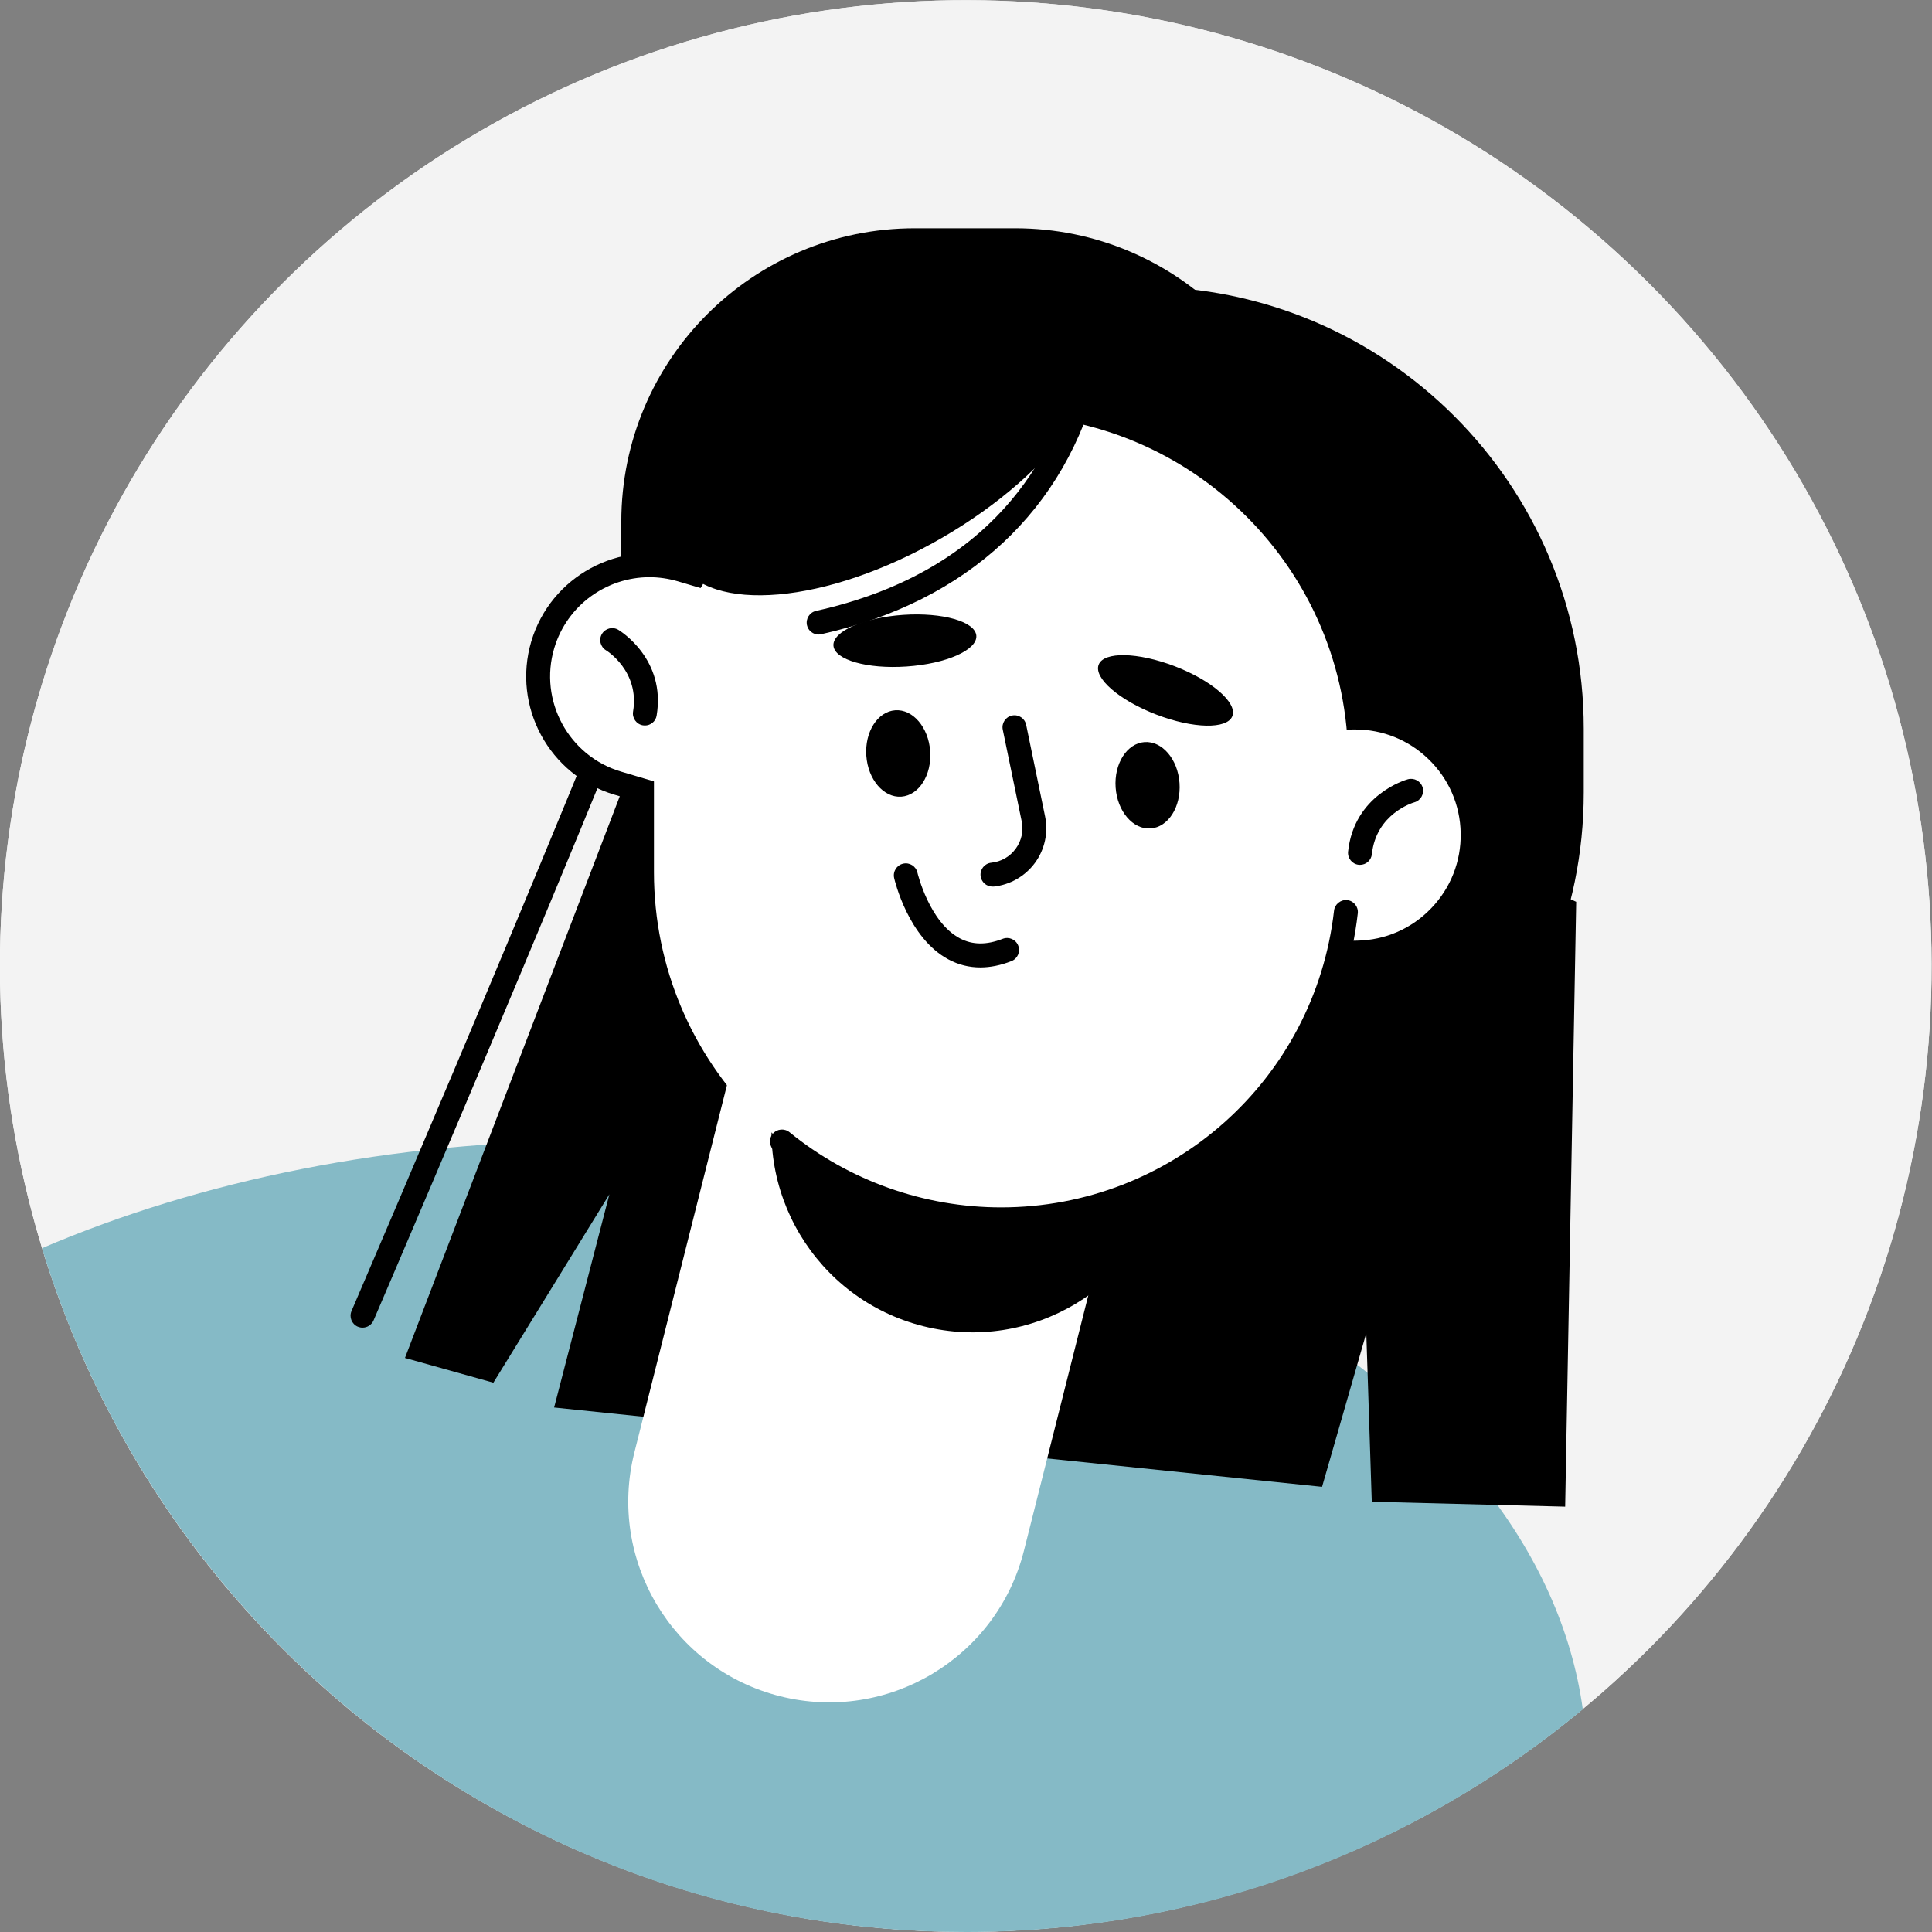 <svg xmlns="http://www.w3.org/2000/svg" xmlns:xlink="http://www.w3.org/1999/xlink" x="0px" y="0px" viewBox="0 0 345.07 345.07" style="enable-background:new 0 0 345.07 345.07;" xml:space="preserve"><rect x="0" y="0" width="345.07" height="345.07" fill="#808080" stroke="none"/> <style type="text/css"> .st0{fill:#F5F5F5;} .st1{fill:#E8EDC5;} .st2{fill:#FFFFFF;} .st3{fill:#85BAC6;} .st4{fill:#F6E1DC;} .st5{fill:#080717;} .st6{fill:none;stroke:#080717;stroke-width:2;stroke-linecap:round;stroke-linejoin:round;stroke-miterlimit:10;} .st7{fill:#F2ECDE;} .st8{fill:#C7E1E0;} .st9{fill:#FCDEDE;} .st10{fill:#EFCBBF;} .st11{fill:#CEE1E7;} .st12{fill:#FDEDE0;} .st13{fill:#B9D2D7;} .st14{fill:#EDE6E4;} .st15{fill:#FDE3EC;} .st16{fill:#DDD6CC;} .st17{fill:#F3F3F3;} .st18{fill:#E0D5C1;} .st19{fill:none;stroke:#000000;stroke-width:2;stroke-linecap:round;stroke-linejoin:round;stroke-miterlimit:10;} .st20{fill:#E0E0E0;} .st21{fill:#DBDDC0;} </style> <g id="Layer_3"> </g> <g id="_x3C_Layer_x3E_"> <g> <ellipse transform="matrix(0.707 -0.707 0.707 0.707 -71.466 172.534)" class="st0" cx="172.53" cy="172.53" rx="172.53" ry="172.53"></ellipse> <ellipse transform="matrix(0.707 -0.707 0.707 0.707 -71.466 172.534)" class="st17" cx="172.53" cy="172.53" rx="172.53" ry="172.53"></ellipse> <path class="st3" d="M7.5,222.94c21.57,70.69,87.28,122.13,165.03,122.13c41.89,0,80.28-14.94,110.17-39.77 c-7.84-56.91-83.61-101.57-175.98-101.57C69.94,203.73,35.79,210.82,7.5,222.94z"></path> <g> <path d="M64.75,237.13c-0.28,0-0.57-0.06-0.84-0.17c-1.09-0.47-1.59-1.72-1.12-2.81c20.93-48.74,60.91-143.62,62.38-153.89 c0.17-1.17,1.26-1.98,2.42-1.81c1.17,0.17,1.98,1.25,1.81,2.42c-1.91,13.39-60.2,149.19-62.68,154.97 C66.36,236.65,65.58,237.13,64.75,237.13z"></path> </g> <polygon points="281.52,161.07 279.55,269.1 245.01,268.22 244.03,238.11 236.13,265.56 98.97,251.39 108.84,213.31 88.12,246.96 72.33,242.54 129.56,92.88 "></polygon> <path d="M198.02,220.51h5.9c43.6,0,78.95-35.35,78.95-78.95v-11.42c0-43.6-35.35-78.95-78.95-78.95h-5.9 c-43.6,0-78.95,35.35-78.95,78.95v11.42C119.08,185.16,154.42,220.51,198.02,220.51z"></path> <path d="M163.38,176.08h17.94c28.94,0,52.41-23.46,52.41-52.41V93.18c0-28.94-23.46-52.41-52.41-52.41h-17.94 c-28.94,0-52.41,23.46-52.41,52.41v30.49C110.97,152.62,134.44,176.08,163.38,176.08z"></path> <g> <path class="st2" d="M127.56,145l-17.23-5.12c-10.52-3.13-16.51-14.19-13.39-24.71l0,0c3.13-10.52,14.19-16.51,24.71-13.39 l17.23,5.12c10.52,3.13,16.51,14.19,13.39,24.71l0,0C149.14,142.13,138.08,148.13,127.56,145z"></path> <path d="M133.21,147.96c-2.07,0-4.18-0.3-6.26-0.91l-17.23-5.12c-11.63-3.46-18.28-15.74-14.83-27.37 c3.46-11.63,15.73-18.29,27.37-14.83l17.23,5.12c5.63,1.67,10.28,5.44,13.08,10.61c2.8,5.17,3.42,11.12,1.74,16.75 C151.48,141.77,142.7,147.96,133.21,147.96z M116,103.09c-7.65,0-14.72,4.99-17.01,12.68c-2.79,9.37,2.57,19.27,11.95,22.05 l17.23,5.12l0,0c9.37,2.78,19.27-2.57,22.05-11.95c1.35-4.54,0.85-9.33-1.4-13.5c-2.26-4.16-6-7.2-10.54-8.55l-17.23-5.12 C119.36,103.33,117.66,103.09,116,103.09z"></path> </g> <g> <path class="st2" d="M223.43,170.5l18.99-0.35c11.59-0.21,20.82-9.79,20.61-21.38l0,0c-0.21-11.59-9.79-20.82-21.38-20.61 l-18.99,0.35c-11.59,0.21-20.82,9.79-20.61,21.38l0,0C202.27,161.49,211.84,170.71,223.43,170.5z"></path> <path d="M223.04,172.64c-12.56,0-22.89-10.1-23.12-22.71c-0.11-6.18,2.18-12.03,6.47-16.48c4.29-4.45,10.05-6.96,16.23-7.08 l18.99-0.35c6.14-0.09,12.03,2.18,16.48,6.47c4.45,4.29,6.96,10.05,7.08,16.23c0.11,6.18-2.18,12.03-6.47,16.48 c-4.29,4.45-10.05,6.96-16.23,7.08l-19,0.35l0,0C223.33,172.64,223.19,172.64,223.04,172.64z M223.43,170.5h0.02H223.43z M242.05,130.29c-0.12,0-0.24,0-0.36,0l-18.99,0.35c-5.04,0.09-9.74,2.14-13.23,5.77c-3.5,3.63-5.37,8.4-5.28,13.44 c0.19,10.4,8.9,18.72,19.2,18.51l18.99-0.35c5.04-0.09,9.74-2.14,13.23-5.77c3.5-3.63,5.37-8.4,5.28-13.44 c-0.09-5.04-2.14-9.74-5.77-13.23C251.59,132.16,246.96,130.29,242.05,130.29z"></path> </g> <path class="st2" d="M139.33,302.96L139.33,302.96c-19.22-4.84-30.87-24.35-26.02-43.56L137.1,165 c4.84-19.22,24.35-30.87,43.56-26.02l0,0c19.22,4.84,30.87,24.35,26.02,43.56l-23.79,94.4 C178.05,296.15,158.55,307.8,139.33,302.96z"></path> <path d="M164.91,236.87L164.91,236.87c-19.22-4.84-30.87-24.35-26.02-43.56l0,0c4.84-19.22,24.35-30.87,43.56-26.02l0,0 c19.22,4.84,30.87,24.35,26.02,43.56l0,0C203.63,230.07,184.13,241.72,164.91,236.87z"></path> <path class="st2" d="M178.8,217.79L178.8,217.79c34.24,0,62-27.76,62-62V136.1c0-34.24-27.76-62-62-62l0,0 c-34.24,0-62,27.76-62,62v19.69C116.81,190.03,144.56,217.79,178.8,217.79z"></path> <g> <path d="M178.8,219.93c-14.72,0-29.1-5.11-40.49-14.39c-0.91-0.75-1.05-2.09-0.31-3.01c0.75-0.91,2.09-1.05,3.01-0.31 c10.63,8.66,24.05,13.43,37.79,13.43c30.46,0,56.02-22.78,59.47-53c0.13-1.17,1.22-2.01,2.36-1.88c1.17,0.13,2.02,1.19,1.88,2.37 C238.83,195.52,211.43,219.93,178.8,219.93z"></path> </g> <g> <path d="M115.18,129.58c-0.12,0-0.23-0.01-0.35-0.03c-1.16-0.19-1.95-1.29-1.76-2.46c1.21-7.23-4.77-10.91-4.83-10.94 c-1.01-0.61-1.34-1.92-0.73-2.93c0.61-1.01,1.92-1.34,2.93-0.73c0.35,0.21,8.52,5.24,6.84,15.31 C117.12,128.84,116.21,129.58,115.18,129.58z"></path> </g> <g> <path d="M242.91,154.47c-0.07,0-0.15,0-0.23-0.01c-1.17-0.12-2.02-1.18-1.9-2.35c1.07-10.15,10.29-12.82,10.69-12.93 c1.13-0.3,2.31,0.35,2.63,1.49c0.31,1.13-0.35,2.31-1.48,2.63c-0.29,0.08-6.83,2.05-7.59,9.26 C244.91,153.66,243.99,154.47,242.91,154.47z"></path> </g> <path d="M196.23,118.72c-0.92,2.38,3.69,6.37,10.28,8.9c6.59,2.54,12.68,2.66,13.6,0.28c0.92-2.38-3.69-6.37-10.28-8.9 C203.23,116.47,197.14,116.34,196.23,118.72z"></path> <path d="M148.86,115.31c0.18,2.54,6.03,4.22,13.08,3.73c7.05-0.48,12.62-2.94,12.44-5.49c-0.18-2.54-6.03-4.21-13.08-3.73 C154.26,110.31,148.69,112.77,148.86,115.31z"></path> <g> <path d="M177.26,158.35c-1.08,0-2.01-0.82-2.12-1.92c-0.12-1.17,0.73-2.22,1.91-2.34c1.77-0.18,3.31-1.07,4.36-2.5 c1.05-1.43,1.43-3.18,1.07-4.91l-3.38-16.36c-0.24-1.15,0.51-2.29,1.66-2.52c1.16-0.24,2.28,0.5,2.52,1.66l3.38,16.36 c0.6,2.89-0.06,5.92-1.81,8.3c-1.75,2.38-4.43,3.92-7.37,4.23C177.41,158.35,177.34,158.35,177.26,158.35z"></path> </g> <g> <path d="M175.09,172.79c-1.99,0-3.88-0.47-5.65-1.41c-7.21-3.82-9.64-14.12-9.74-14.56c-0.26-1.15,0.45-2.29,1.6-2.56 c1.15-0.27,2.3,0.45,2.56,1.6c0.02,0.09,2.11,8.85,7.59,11.74c2.24,1.18,4.74,1.21,7.64,0.08c1.1-0.43,2.34,0.11,2.77,1.21 c0.43,1.1-0.11,2.34-1.21,2.77C178.72,172.42,176.87,172.79,175.09,172.79z"></path> </g> <ellipse transform="matrix(0.866 -0.5 0.5 0.866 -18.22 89.66)" cx="158.2" cy="78.83" rx="42.78" ry="19.95"></ellipse> <g> <path d="M146.21,113.33c-0.98,0-1.86-0.68-2.08-1.67c-0.25-1.15,0.47-2.29,1.62-2.55c31.36-6.98,42.56-27.26,46.42-43.06 c0.28-1.14,1.45-1.84,2.59-1.57c1.15,0.28,1.85,1.44,1.57,2.58c-5.88,23.98-23.51,40.39-49.65,46.21 C146.52,113.31,146.36,113.33,146.21,113.33z"></path> </g> <path d="M210.67,139.85c0.3,4.26-2.01,7.89-5.16,8.12c-3.15,0.22-5.95-3.05-6.25-7.31c-0.3-4.26,2.01-7.89,5.16-8.12 C207.57,132.32,210.37,135.59,210.67,139.85z"></path> <path d="M166.14,134.17c0.3,4.26-2.01,7.89-5.16,8.12c-3.15,0.22-5.95-3.05-6.25-7.31c-0.3-4.26,2.01-7.89,5.16-8.12 C163.04,126.63,165.84,129.91,166.14,134.17z"></path> </g> </g> </svg>